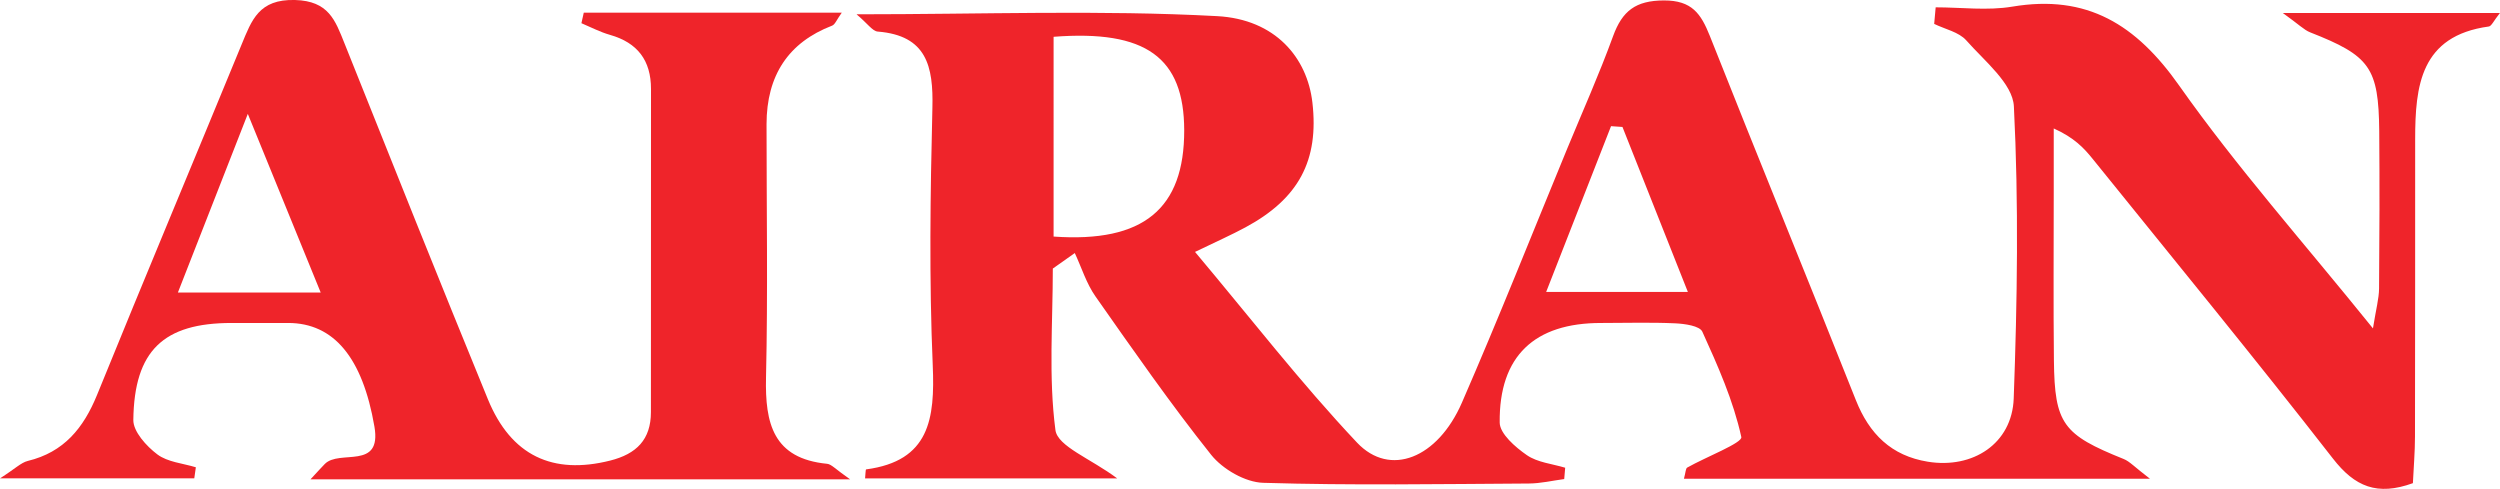 <?xml version="1.0" encoding="UTF-8"?> <svg xmlns="http://www.w3.org/2000/svg" id="_Слой_2" data-name="Слой 2" viewBox="0 0 286.71 56.09"> <defs> <style> .cls-1 { fill: #ef242a; } </style> </defs> <g id="_Слой_1-2" data-name="Слой 1"> <g> <path class="cls-1" d="M98.25,1.64c14.49,0,27.94-.51,41.33,.21,6.71,.36,10.34,4.79,10.93,9.9,.77,6.65-1.57,11.04-7.69,14.33-1.6,.86-3.26,1.6-5.77,2.81,6.33,7.53,12.12,15.02,18.58,21.87,3.78,4,9.25,1.8,12.03-4.59,4.19-9.62,8.06-19.38,12.06-29.09,1.78-4.31,3.69-8.58,5.28-12.95,1.05-2.87,2.57-4.07,5.82-4.08,3.22-.01,4.25,1.52,5.27,4.07,5.52,13.94,11.21,27.81,16.74,41.75,1.55,3.91,4.08,6.4,8.26,7.08,5.15,.84,9.66-2.06,9.85-7.25,.41-11.16,.58-22.36,.02-33.5-.13-2.62-3.38-5.21-5.46-7.57-.85-.96-2.43-1.28-3.68-1.89,.06-.63,.11-1.27,.17-1.9,2.93,0,5.93,.4,8.79-.08,8.59-1.44,14.21,2.06,19.14,9.06,6.6,9.36,14.26,17.97,22.22,27.84,.36-2.26,.69-3.42,.7-4.57,.05-6.01,.07-12.02,.02-18.03-.07-7.33-1.07-8.66-7.92-11.35-.71-.28-1.28-.89-3.14-2.22h24.9c-.72,.9-.96,1.51-1.28,1.55-7.83,1.07-8.44,6.8-8.44,12.96,0,11.35,0,22.7-.02,34.05,0,1.8-.16,3.6-.24,5.36-4.09,1.48-6.65,.42-9.17-2.82-9.01-11.58-18.33-22.93-27.54-34.35-1.02-1.27-2.14-2.46-4.48-3.51,0,2.36,0,4.72,0,7.09,0,6.51-.05,13.02,.02,19.53,.08,7.26,1.03,8.49,8,11.29,.7,.28,1.25,.92,3.01,2.26h-53.44c.2-.72,.19-1.17,.38-1.28,2.16-1.22,6.35-2.83,6.2-3.5-.91-4.16-2.69-8.16-4.47-12.08-.3-.67-2.02-.91-3.11-.96-2.83-.13-5.66-.04-8.5-.04-7.64-.01-11.71,3.79-11.63,11.42,.01,1.28,1.8,2.83,3.12,3.74,1.22,.84,2.9,.99,4.39,1.44-.04,.43-.07,.87-.11,1.3-1.35,.18-2.69,.5-4.04,.51-10.17,.06-20.34,.23-30.49-.08-2.05-.06-4.64-1.56-5.96-3.21-4.67-5.86-8.96-12.03-13.27-18.17-1.04-1.48-1.59-3.3-2.37-4.97-.84,.59-1.68,1.19-2.52,1.78,0,6.19-.5,12.44,.3,18.52,.24,1.87,4.04,3.27,7.08,5.54h-28.91c.05-.46,.05-1.02,.12-1.03,7.27-.97,7.9-5.78,7.64-11.92-.42-9.83-.28-19.7-.04-29.54,.12-4.77-.65-8.3-6.27-8.75-.61-.05-1.16-.92-2.43-1.98Zm22.58,2.58V27.13c10.32,.73,15-3.2,14.98-12.2-.02-8.32-4.37-11.53-14.98-10.71Zm65.24,10.34c-.44-.03-.87-.06-1.31-.09-2.44,6.22-4.87,12.44-7.44,19.01h16.25c-2.67-6.73-5.08-12.83-7.5-18.92Z"></path> <path class="cls-1" d="M66.96,1.45h29.58c-.59,.82-.77,1.36-1.11,1.49q-7.51,2.89-7.52,11.31c0,9.68,.16,19.37-.06,29.04-.12,5.26,.81,9.3,7.01,9.9,.5,.05,.96,.62,2.63,1.78H35.61c.87-.94,1.24-1.35,1.63-1.75,1.68-1.73,6.57,.76,5.7-4.3-1.36-7.92-4.67-11.87-9.88-11.88-2.17,0-4.33,0-6.5,0-7.8,0-11.17,3.16-11.27,11.12-.02,1.33,1.5,3.01,2.75,3.95,1.18,.89,2.92,1.02,4.42,1.48-.06,.42-.12,.85-.18,1.27H0c1.73-1.1,2.4-1.8,3.19-2,4.14-1,6.39-3.77,7.94-7.57,5.46-13.43,11.07-26.79,16.58-40.19C28.87,2.3,29.69-.11,33.83,0c3.86,.11,4.61,2.31,5.68,4.98,5.44,13.62,10.88,27.23,16.44,40.8,2.66,6.49,7.44,8.7,14.03,7.04,3.01-.76,4.67-2.4,4.67-5.56,0-12.35,0-24.7,.01-37.05,0-3.28-1.54-5.31-4.7-6.21-1.13-.32-2.19-.88-3.28-1.34,.09-.4,.18-.81,.27-1.21Zm-30.18,32.1c-2.84-6.96-5.31-13.01-8.36-20.49-2.99,7.64-5.4,13.8-8.02,20.49h16.39Z"></path> </g> </g> </svg> 